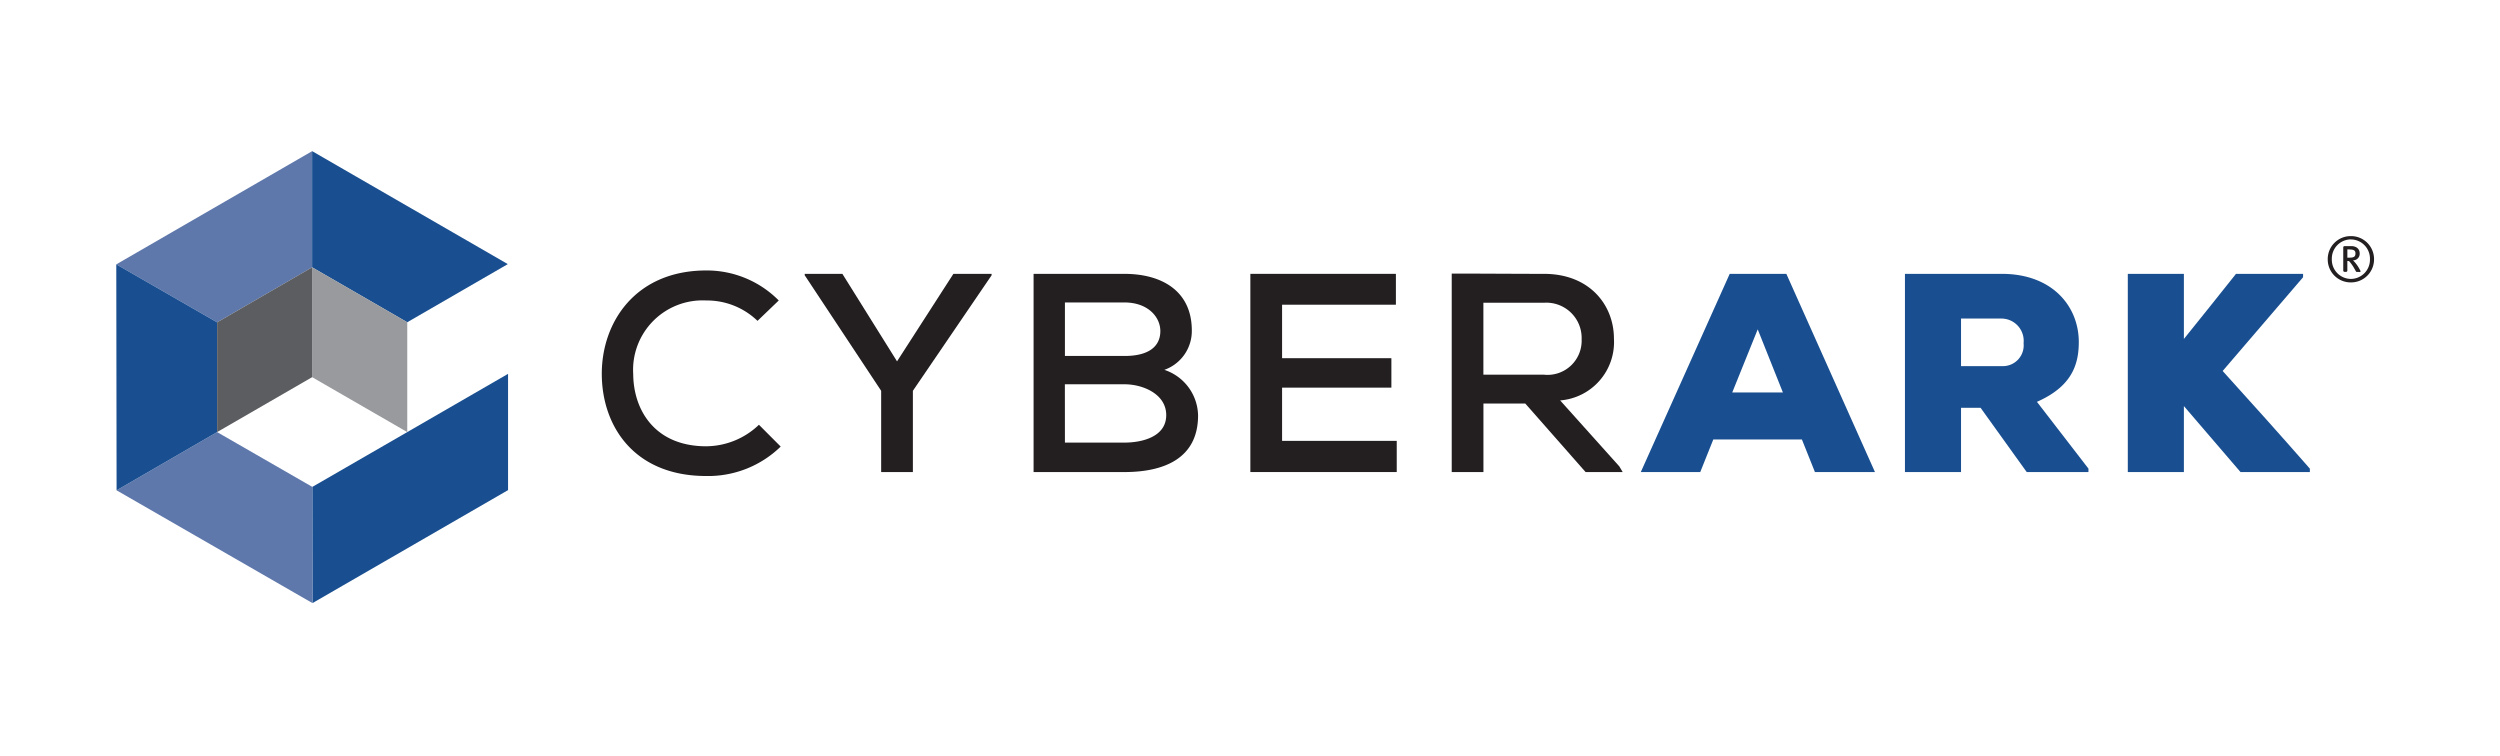 <svg xmlns="http://www.w3.org/2000/svg" xmlns:xlink="http://www.w3.org/1999/xlink" width="215" height="65" viewBox="0 0 215 65">
  <defs>
    <clipPath id="clip-cyberark-logo">
      <rect width="215" height="65"/>
    </clipPath>
  </defs>
  <g id="cyberark-logo" clip-path="url(#clip-cyberark-logo)">
    <g id="CyberArk_Horiz" data-name="CyberArk Horiz" transform="translate(10 13)">
      <g id="Group_160517" data-name="Group 160517">
        <path id="Path_7304" data-name="Path 7304" d="M1577.278-1529.845l8.17-4.731v-9.991l-16.842,9.734Z" transform="translate(-1568.606 1544.568)" fill="#5f78ac"/>
        <path id="Path_7305" data-name="Path 7305" d="M1710.349-1373.847l8.182-4.724h0l8.652-5v10l-16.821,9.717Z" transform="translate(-1693.49 1402.721)" fill="#194f90"/>
        <path id="Path_7306" data-name="Path 7306" d="M1710.209-1534.577l8.181,4.723,8.648-5-16.829-9.716Z" transform="translate(-1693.367 1544.568)" fill="#194f90"/>
        <path id="Path_7307" data-name="Path 7307" d="M1585.662-1336.732l-8.188-4.712-8.646,5.007,16.847,9.7Z" transform="translate(-1568.802 1365.604)" fill="#5f78ac"/>
        <path id="Path_7308" data-name="Path 7308" d="M1577.278-1448.3v-9.437l-8.672-4.988.026,19.432Z" transform="translate(-1568.606 1472.46)" fill="#194f90"/>
        <path id="Path_7309" data-name="Path 7309" d="M1710.209-1460.58l8.182,4.724v9.447l-8.182-4.723Z" transform="translate(-1693.367 1470.569)" fill="#989a9d"/>
        <path id="Path_7310" data-name="Path 7310" d="M1649.686-1460.58l-8.17,4.733v9.437l8.17-4.722v-9.446" transform="translate(-1632.844 1470.569)" fill="#5c5d60"/>
      </g>
      <path id="Path_7311" data-name="Path 7311" d="M1935-1443.165a8.934,8.934,0,0,1-6.4,2.532c-6.185,0-8.961-4.261-8.985-8.741s2.9-8.936,8.985-8.936a8.712,8.712,0,0,1,6.233,2.581l-1.826,1.753a6.262,6.262,0,0,0-4.407-1.753,5.976,5.976,0,0,0-6.283,6.331c.024,3.116,1.875,6.208,6.283,6.208a6.61,6.61,0,0,0,4.53-1.85Z" transform="translate(-1877.861 1468.57)" fill="#231f20"/>
      <path id="Path_7312" data-name="Path 7312" d="M2074.333-1448.328l4.846-7.524h3.287v.122l-6.77,9.935v6.988h-2.728v-6.988l-6.574-9.935v-.122h3.239Z" transform="translate(-2007.188 1466.404)" fill="#231f20"/>
      <path id="Path_7313" data-name="Path 7313" d="M2239.623-1455.852c3.239,0,5.8,1.485,5.8,4.87a3.543,3.543,0,0,1-2.362,3.385,4.214,4.214,0,0,1,2.9,3.92c0,3.726-2.97,4.87-6.33,4.87h-7.816v-17.045Zm-5.113,7.061h5.137c2.046,0,3.069-.8,3.069-2.143,0-1.193-1.048-2.459-3.093-2.459h-5.113Zm0,7.451h5.113c1.509,0,3.6-.488,3.6-2.362,0-1.826-2.022-2.654-3.58-2.654h-5.137Z" transform="translate(-2152.927 1466.404)" fill="#231f20"/>
      <path id="Path_7314" data-name="Path 7314" d="M2401.208-1438.808H2388.62v-17.045h12.516v2.654h-9.788v4.6h9.4v2.532h-9.4v4.578h9.86Z" transform="translate(-2291.089 1466.404)" fill="#231f20"/>
      <path id="Path_7315" data-name="Path 7315" d="M2548.883-1438.991h-3.19l-5.186-5.893h-3.6v5.893h-2.727v-17.07c2.654,0,5.283.025,7.938.025,3.943,0,6.013,2.7,6.013,5.576a5.03,5.03,0,0,1-4.626,5.308l5.088,5.673Zm-11.98-14.561v6.185h5.186a2.936,2.936,0,0,0,3.263-3.043,3.035,3.035,0,0,0-3.238-3.141Z" transform="translate(-2419.332 1466.588)" fill="#231f20"/>
      <path id="Path_7316" data-name="Path 7316" d="M2684.786-1441.608h-7.621l-1.121,2.8h-5.113l7.646-17.045h4.871l7.621,17.045h-5.163Zm-3.8-9.472-2.192,5.43h4.358Z" transform="translate(-2539.822 1466.404)" fill="#194f90"/>
      <path id="Path_7317" data-name="Path 7317" d="M2877.714-1438.808h-5.308l-3.968-5.527h-1.68v5.527h-4.823v-17.045h8.327c4.359,0,6.624,2.8,6.624,5.868,0,2.094-.731,3.871-3.6,5.138l4.432,5.746Zm-10.956-13.2v4.091h3.553a1.786,1.786,0,0,0,1.826-1.973,1.919,1.919,0,0,0-1.875-2.118Z" transform="translate(-2708.109 1466.404)" fill="#194f90"/>
      <path id="Path_7318" data-name="Path 7318" d="M3038.115-1455.56l-6.915,8.06c2.386,2.629,5.137,5.7,7.5,8.4v.292h-5.965l-4.869-5.674v5.674h-4.823v-17.045h4.823v5.6c1.461-1.8,3.043-3.8,4.481-5.6h5.77Z" transform="translate(-2850.052 1466.404)" fill="#194f90"/>
      <g id="Group_160518" data-name="Group 160518" transform="translate(190.185 7.305)">
        <path id="Path_7319" data-name="Path 7319" d="M3169.61-1479.17a1.974,1.974,0,0,1-1.991-1.991,1.974,1.974,0,0,1,1.991-1.991,1.978,1.978,0,0,1,1.992,1.991A1.978,1.978,0,0,1,3169.61-1479.17Zm0-3.7a1.652,1.652,0,0,0-1.639,1.7,1.652,1.652,0,0,0,1.639,1.7,1.652,1.652,0,0,0,1.64-1.7A1.652,1.652,0,0,0,3169.61-1482.865Zm.726,2.8h-.2a.093.093,0,0,1-.088-.041c-.052-.094-.094-.169-.159-.281a3.553,3.553,0,0,0-.385-.556.166.166,0,0,0-.13-.065h-.069v.826a.11.11,0,0,1-.106.111h-.134a.115.115,0,0,1-.111-.111v-2a.11.11,0,0,1,.111-.105h.563c.5,0,.738.287.738.615a.564.564,0,0,1-.574.609,3.106,3.106,0,0,1,.621.873A.079.079,0,0,1,3170.336-1480.06Zm-.813-1.938h-.216v.708h.211c.379,0,.486-.111.486-.369S3169.826-1482,3169.522-1482Z" transform="translate(-3167.619 1483.152)" fill="#231f20"/>
      </g>
    </g>
  </g>
</svg>
